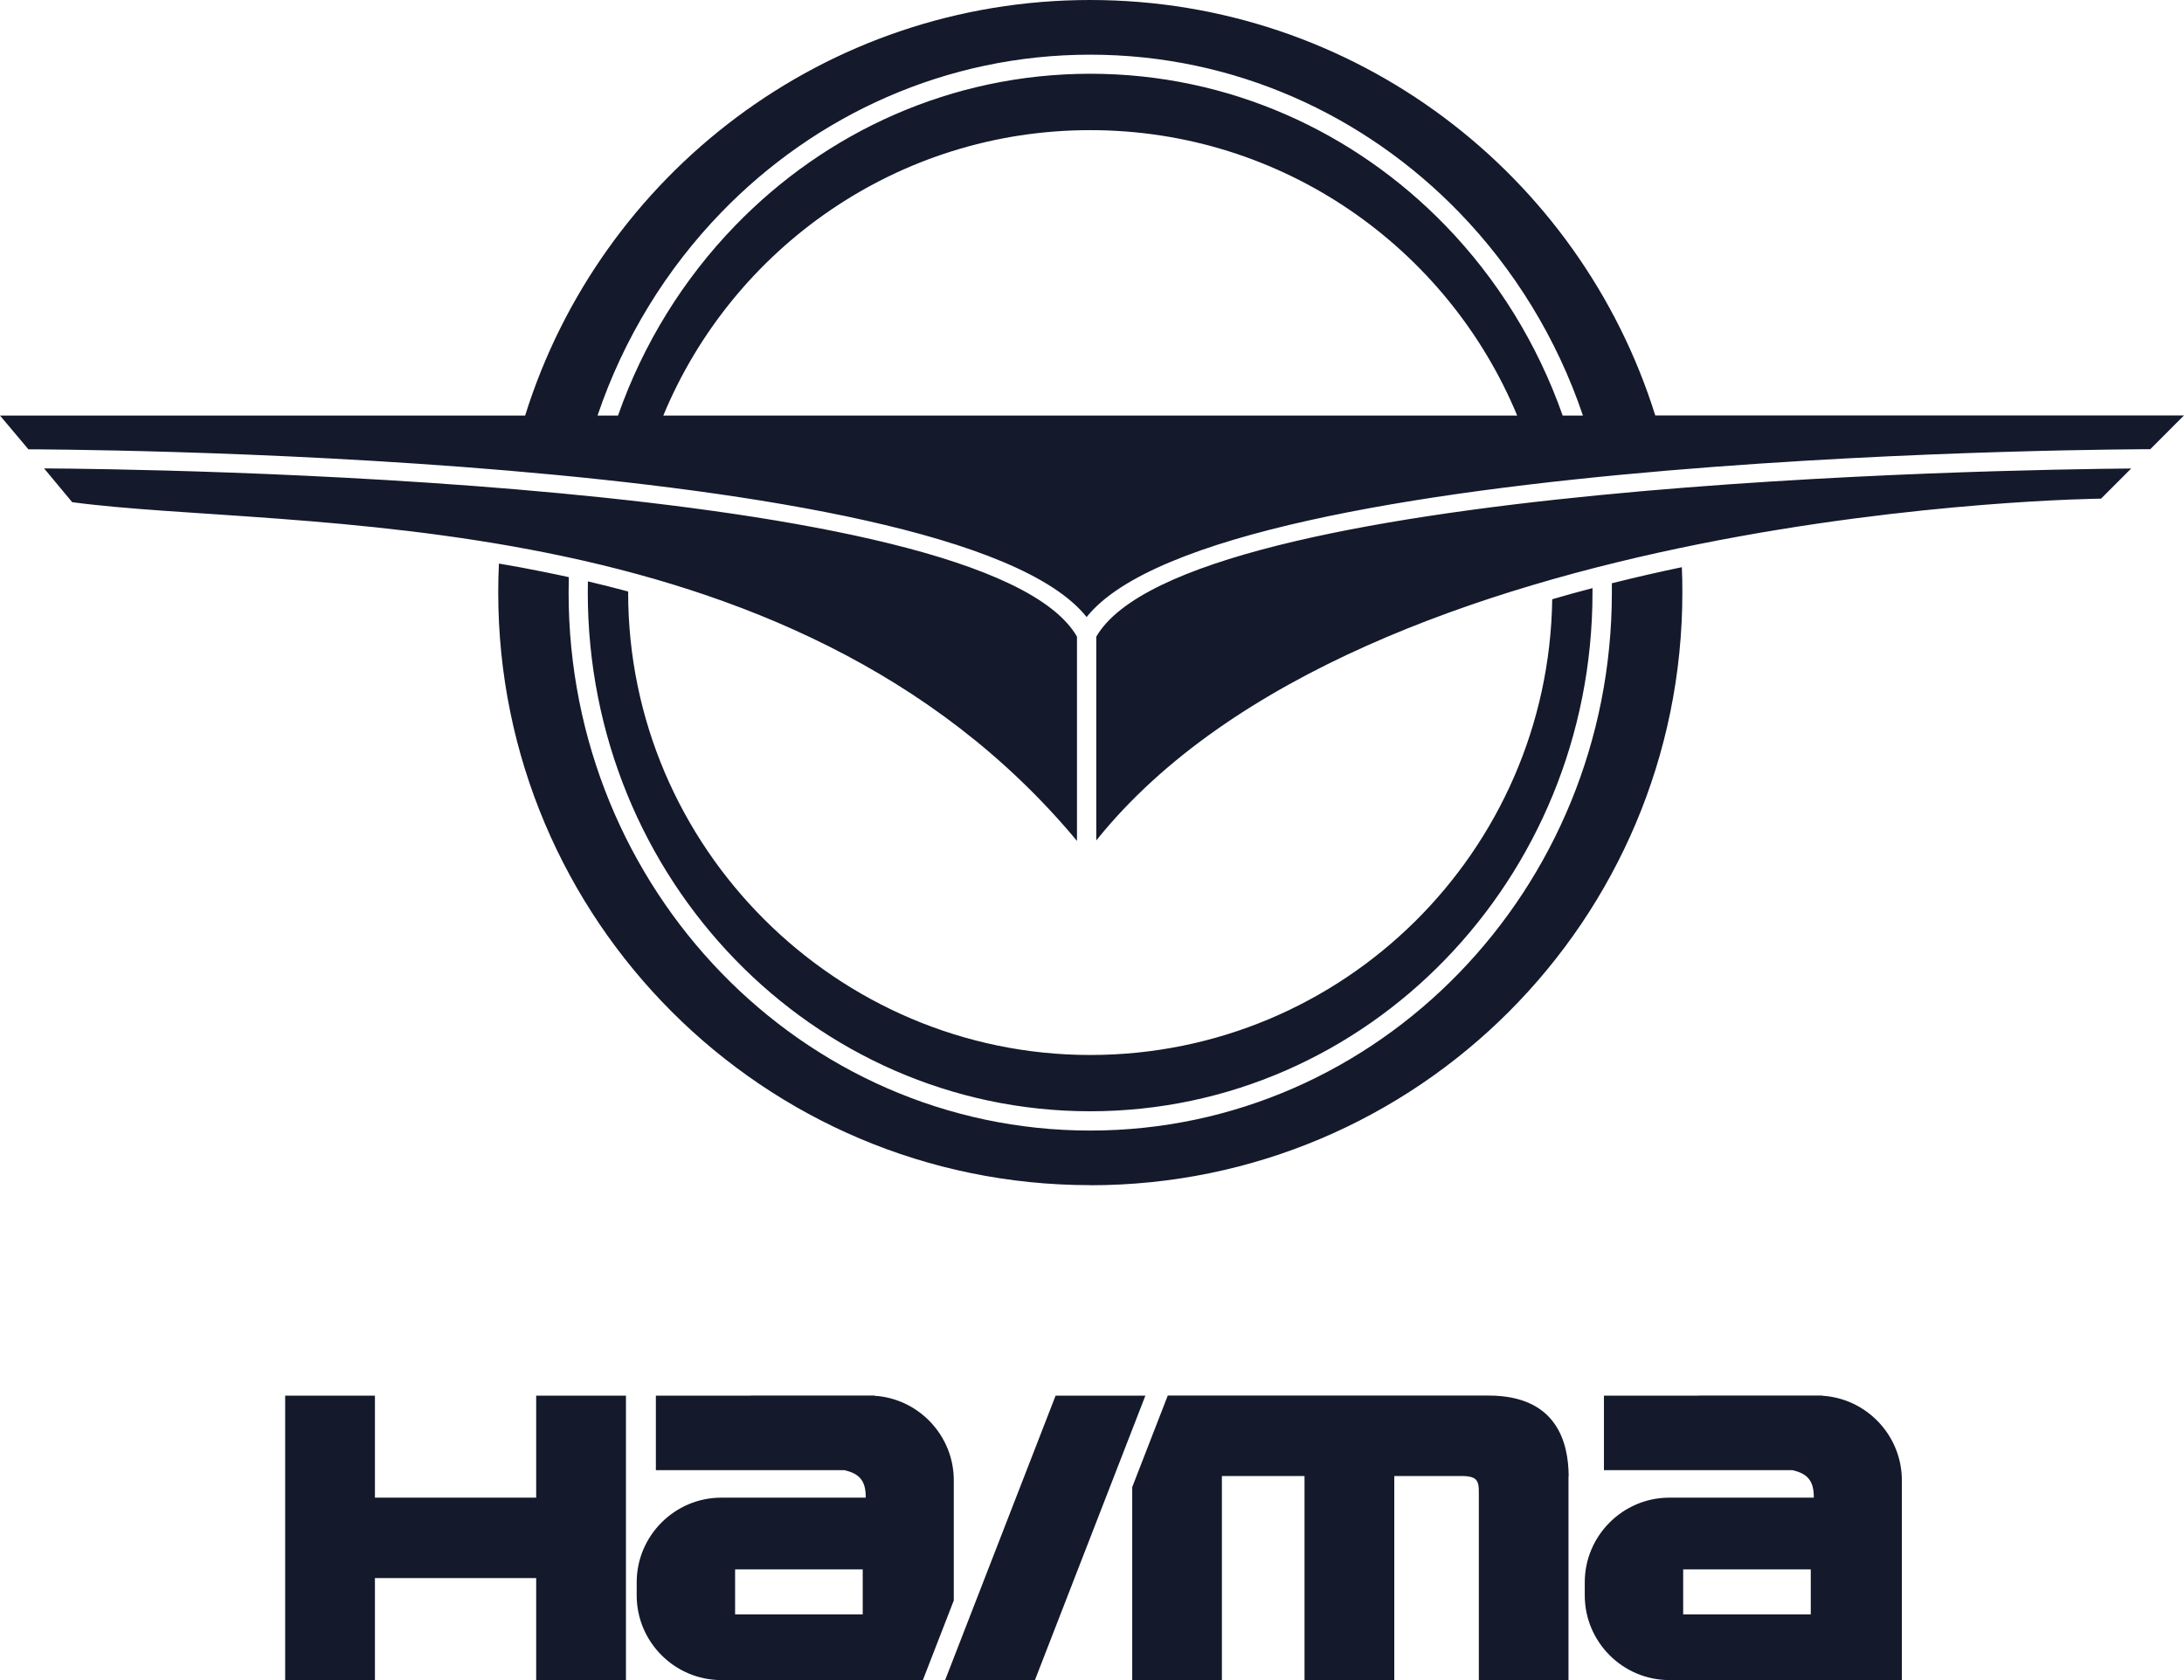 <?xml version="1.0" encoding="UTF-8"?> <svg xmlns="http://www.w3.org/2000/svg" width="91" height="70" viewBox="0 0 91 70" fill="none"><g clip-path="url(#clip0_45_390)"><path fill-rule="evenodd" clip-rule="evenodd" d="M70.132 65.39H75.449V67.262H70.132V65.39ZM70.784 58.151H66.831V61.253H74.683C75.215 61.383 75.587 61.601 75.575 62.4H69.554C67.617 62.4 66.032 63.987 66.032 65.926V66.475C66.032 68.413 67.617 70 69.554 70H79.244V61.676C79.244 59.809 77.775 58.268 75.939 58.155V58.146H70.784V58.151ZM30.629 65.39H35.947V67.262H30.629V65.39ZM31.282 58.151H27.328V61.253H35.181C35.712 61.383 36.084 61.601 36.072 62.4H30.052C28.115 62.4 26.529 63.987 26.529 65.926V66.475C26.529 68.413 28.115 70 30.052 70H38.453L39.741 66.684V61.676C39.741 59.809 38.273 58.268 36.436 58.155V58.146H31.282V58.151ZM65.354 61.509V70H61.618V62.212C61.626 61.651 61.538 61.475 60.735 61.5H58.095V70H54.355V61.5H50.912V70H47.176V61.961L48.657 58.146H62.019C64.868 58.146 65.35 60.093 65.362 61.504L65.354 61.509ZM43.983 58.151H47.724L43.122 70H39.381L43.983 58.151ZM11.882 58.151H15.622V62.4H22.341V58.151H26.081V70H22.341V65.75H15.622V70H11.882V58.151ZM66.358 24.503C65.793 24.649 65.233 24.804 64.676 24.968C64.525 35.481 55.966 43.956 45.427 43.956C34.888 43.956 26.173 35.331 26.173 24.687V24.645C25.617 24.495 25.061 24.356 24.496 24.222C24.496 24.377 24.491 24.532 24.491 24.687C24.491 30.658 26.834 36.063 30.625 39.974C34.411 43.881 39.645 46.301 45.423 46.301C51.2 46.301 56.434 43.885 60.22 39.974C64.011 36.063 66.354 30.658 66.354 24.687C66.354 24.624 66.354 24.562 66.354 24.503H66.358ZM45.427 49.379C31.805 49.379 20.76 38.325 20.76 24.691C20.76 24.285 20.768 23.883 20.789 23.481C21.416 23.586 22.04 23.703 22.663 23.829C23.01 23.9 23.358 23.971 23.701 24.047C23.697 24.26 23.692 24.474 23.692 24.691C23.692 30.876 26.123 36.478 30.056 40.535C33.989 44.593 39.423 47.105 45.427 47.105C51.43 47.105 56.865 44.593 60.798 40.535C64.731 36.478 67.161 30.876 67.161 24.691C67.161 24.562 67.161 24.432 67.161 24.302C68.128 24.059 69.098 23.837 70.077 23.632C70.094 23.984 70.098 24.34 70.098 24.695C70.098 38.329 59.053 49.383 45.431 49.383L45.427 49.379ZM44.879 35.042C32.917 20.659 11.974 22.129 3.008 20.923L1.837 19.516C5.627 19.537 41.072 19.926 44.874 26.525V35.038L44.879 35.042ZM88.795 19.524L87.544 20.776C87.544 20.776 56.857 21.074 45.678 35.017V26.529C49.385 20.102 83.457 19.566 88.795 19.52V19.524ZM27.638 17.314H63.216C60.321 10.334 53.447 5.422 45.427 5.422C37.407 5.422 30.529 10.334 27.638 17.314ZM24.897 17.314C25.985 14.094 27.767 11.209 30.056 8.847C33.989 4.786 39.423 2.278 45.427 2.278C51.43 2.278 56.865 4.79 60.798 8.847C63.086 11.209 64.868 14.094 65.956 17.314H65.111C64.057 14.312 62.375 11.615 60.229 9.4C56.443 5.493 51.209 3.073 45.431 3.073C39.653 3.073 34.419 5.489 30.633 9.4C28.487 11.615 26.805 14.307 25.751 17.314H24.906H24.897ZM0 17.314H21.881C25.014 7.281 34.369 0 45.423 0C56.476 0 65.835 7.281 68.969 17.309H91L89.594 18.716C89.481 18.716 50.82 18.762 45.276 25.709C39.749 18.762 1.297 18.721 1.184 18.721L0 17.314Z" fill="#14192B"></path></g><defs><clipPath id="clip0_45_390"><rect width="91" height="70" fill="white"></rect></clipPath></defs></svg> 